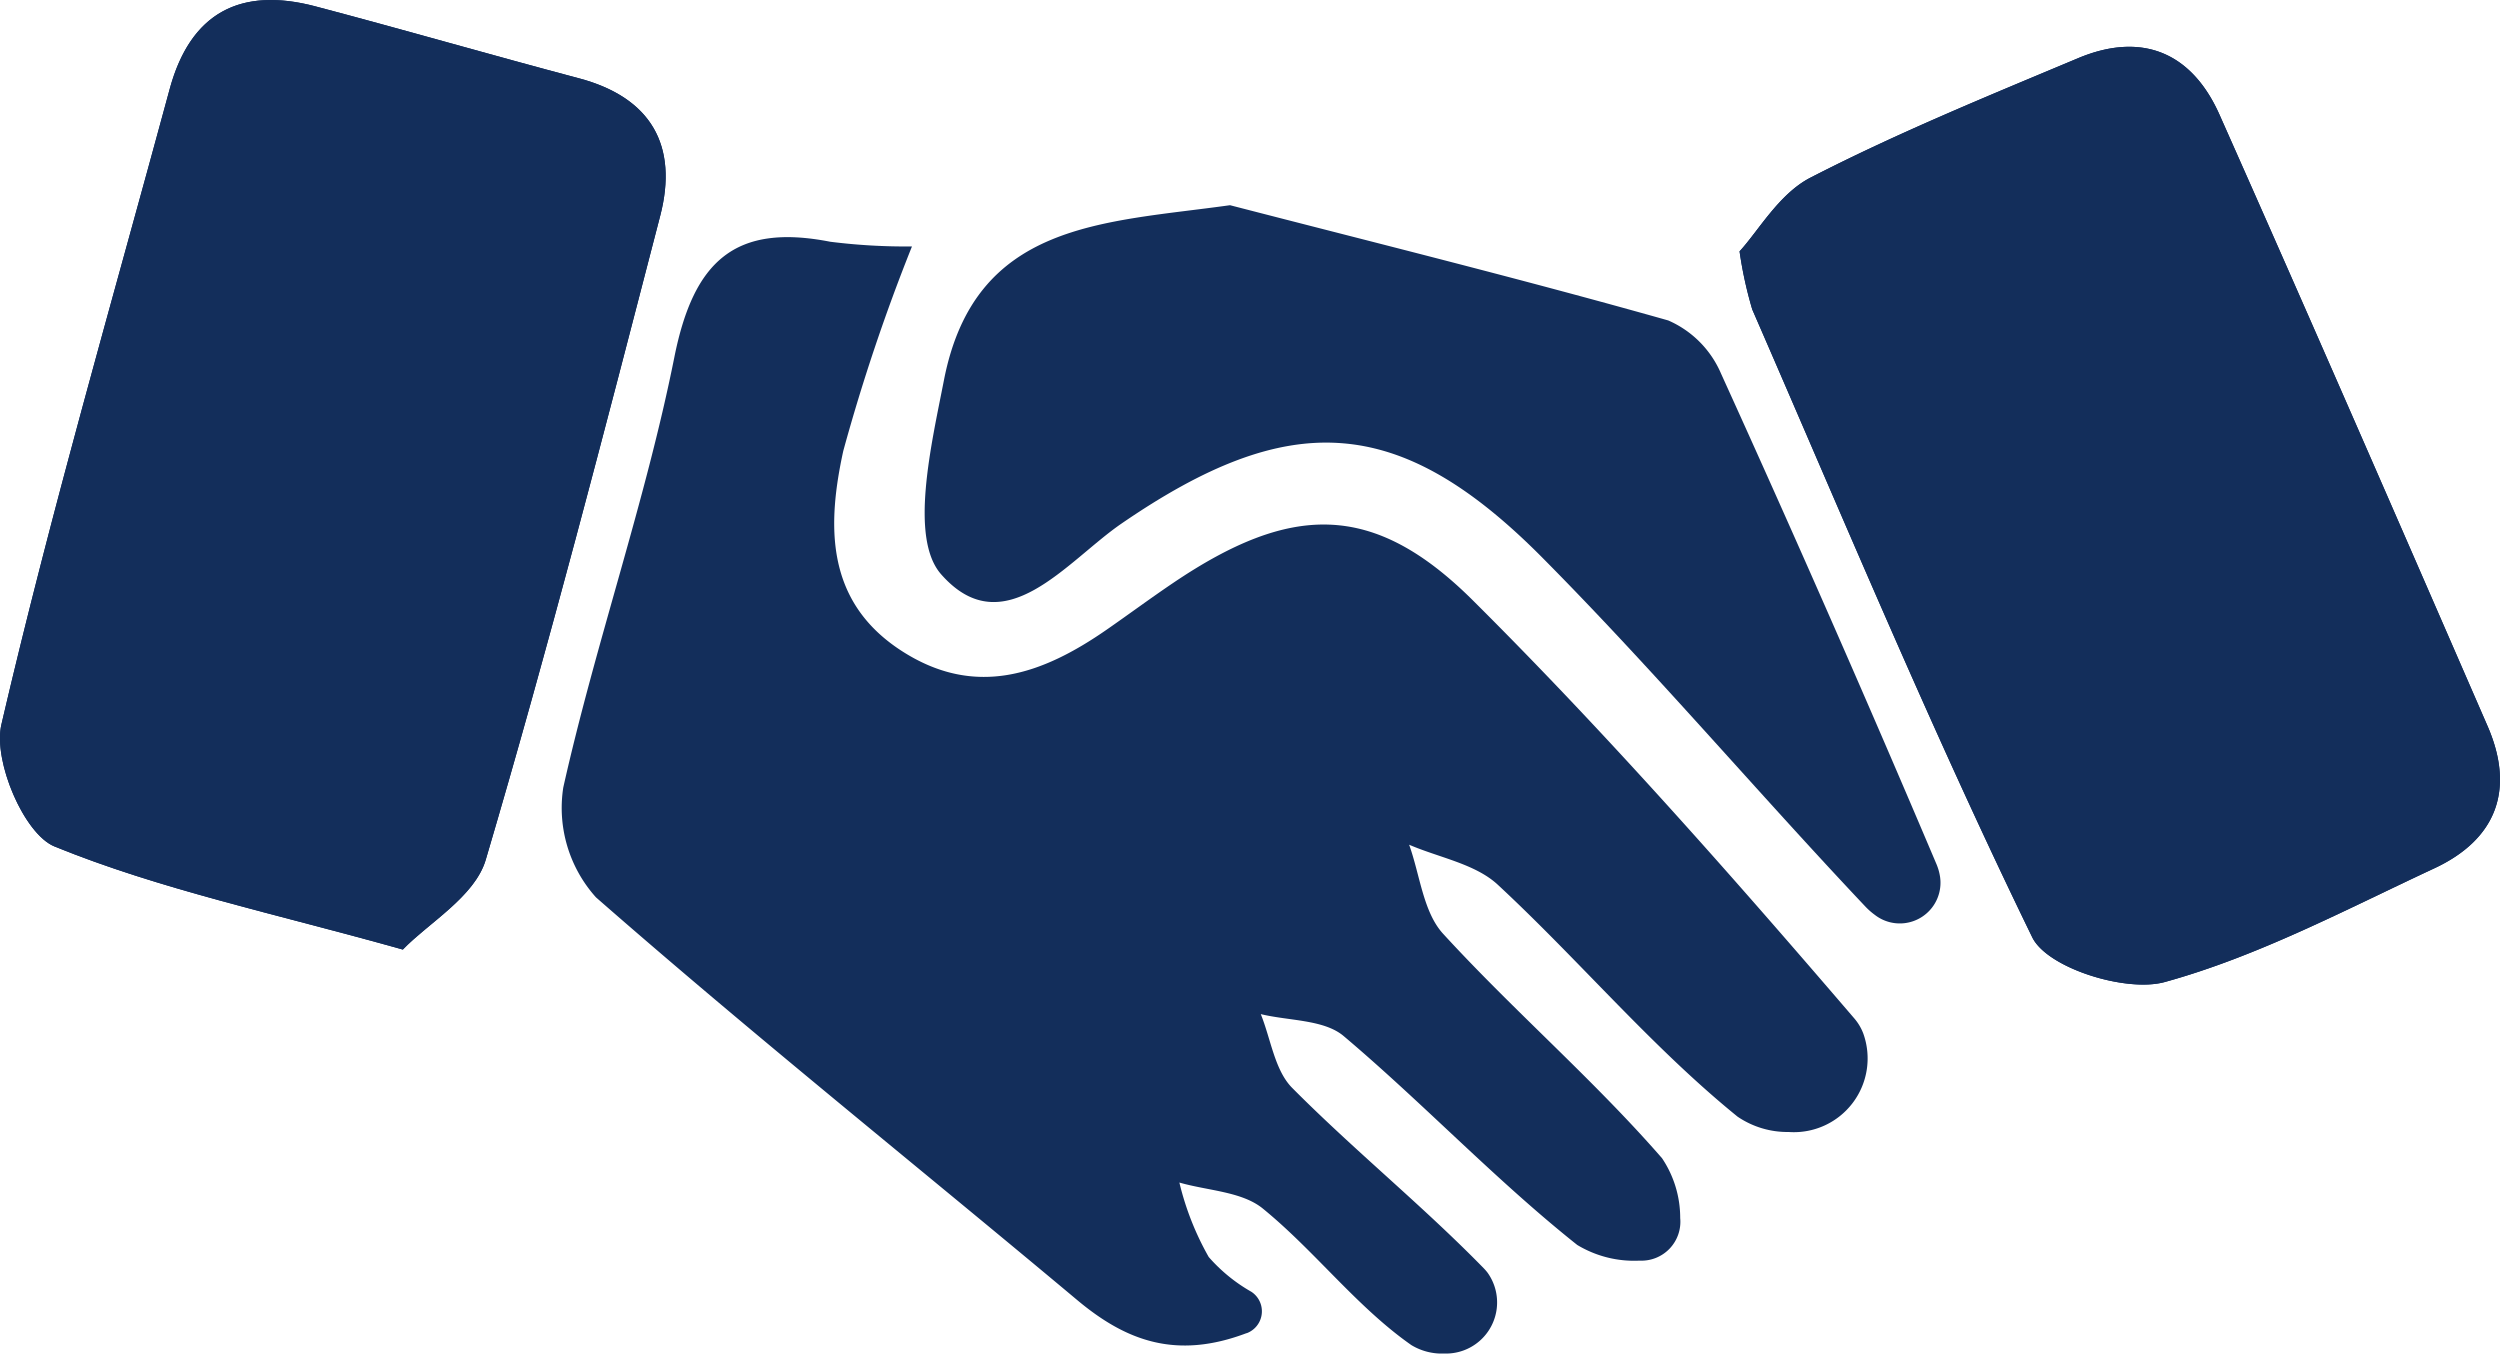 <svg id="Group_315" data-name="Group 315" xmlns="http://www.w3.org/2000/svg" xmlns:xlink="http://www.w3.org/1999/xlink" width="103.468" height="56.02" viewBox="0 0 103.468 56.02">
  <defs>
    <clipPath id="clip-path">
      <rect id="Rectangle_1233" data-name="Rectangle 1233" width="103.468" height="56.02" fill="none"/>
    </clipPath>
  </defs>
  <g id="Group_314" data-name="Group 314" clip-path="url(#clip-path)">
    <path id="Path_1257" data-name="Path 1257" d="M51.593,55.179a.967.967,0,0,0,.2-1.714,6.808,6.808,0,0,1-1.768-1.442,11.81,11.81,0,0,1-1.214-3.081c1.168.339,2.587.37,3.454,1.077,2.157,1.758,3.889,4.072,6.149,5.652a2.439,2.439,0,0,0,1.367.348,2.116,2.116,0,0,0,1.78-3.353,2.275,2.275,0,0,0-.156-.179c-2.532-2.594-5.37-4.888-7.925-7.462-.724-.729-.882-2.02-1.3-3.054,1.16.283,2.612.219,3.43.908,3.3,2.787,6.29,5.962,9.669,8.647a4.551,4.551,0,0,0,2.577.648,1.611,1.611,0,0,0,1.683-1.761,4.433,4.433,0,0,0-.751-2.476c-2.835-3.257-6.139-6.1-9.06-9.289-.826-.9-.958-2.441-1.408-3.688,1.239.536,2.737.791,3.669,1.656,3.376,3.133,6.364,6.713,9.925,9.6a3.673,3.673,0,0,0,2.111.634,3.052,3.052,0,0,0,3.09-4.079,2.1,2.1,0,0,0-.352-.6C71.678,36.241,66.5,30.364,60.967,24.857c-4.13-4.112-7.535-4.023-12.406-.736-.925.624-1.824,1.29-2.741,1.927-2.681,1.864-5.463,2.872-8.53.874C34.139,24.87,34.239,21.7,34.9,18.666A78.491,78.491,0,0,1,37.744,10.2a25.042,25.042,0,0,1-3.384-.195c-3.942-.772-5.652.8-6.448,4.767-1.2,6.006-3.259,11.838-4.6,17.822a5.539,5.539,0,0,0,1.354,4.545c6.51,5.7,13.276,11.107,19.913,16.664,2.014,1.686,4.089,2.479,7.012,1.372M71.994,10.4a16.736,16.736,0,0,0,.526,2.408c3.789,8.7,7.437,17.463,11.588,25.984.62,1.273,3.878,2.293,5.48,1.852,3.861-1.064,7.495-3,11.162-4.708,2.567-1.2,3.349-3.255,2.2-5.89C99.277,21.6,95.6,13.16,91.859,4.747,90.715,2.175,88.654,1.3,86.007,2.408c-3.731,1.565-7.49,3.1-11.08,4.946-1.3.671-2.159,2.213-2.933,3.05M16.673,39.3c1.056-1.1,2.979-2.189,3.43-3.716,2.608-8.827,4.913-17.744,7.222-26.657.747-2.883-.359-4.89-3.378-5.69C20.31,2.271,16.7,1.224,13.057.264c-3.1-.818-5.175.253-6.036,3.431C4.651,12.448,2.113,21.162.058,29.989c-.349,1.5.933,4.528,2.2,5.044C6.617,36.811,11.3,37.789,16.673,39.3" transform="translate(0 0)" fill="#132e5b"/>
    <path id="Path_1258" data-name="Path 1258" d="M178.938,13.28c.775-.837,1.63-2.379,2.933-3.05,3.59-1.849,7.349-3.381,11.08-4.946,2.646-1.11,4.707-.233,5.852,2.339,3.744,8.413,7.418,16.858,11.094,25.3,1.147,2.635.364,4.695-2.2,5.89-3.667,1.709-7.3,3.644-11.162,4.708-1.6.441-4.859-.579-5.48-1.852-4.151-8.521-7.8-17.287-11.588-25.984a16.734,16.734,0,0,1-.526-2.408" transform="translate(-106.944 -2.876)" fill="#132e5b"/>
    <path id="Path_1259" data-name="Path 1259" d="M16.673,39.3C11.3,37.789,6.617,36.811,2.256,35.033c-1.265-.516-2.548-3.545-2.2-5.044,2.056-8.827,4.593-17.54,6.963-26.294C7.882.516,9.959-.554,13.057.264c3.638.96,7.253,2.008,10.891,2.972,3.019.8,4.124,2.807,3.378,5.69-2.309,8.913-4.614,17.831-7.222,26.657-.451,1.527-2.375,2.619-3.43,3.716" transform="translate(0 0)" fill="#132e5b"/>
    <path id="Path_1260" data-name="Path 1260" d="M107.754,21.11c6.052,1.566,12.122,3.069,18.136,4.769a4.2,4.2,0,0,1,2.188,2.205Q132.67,38.185,137,48.4a2.187,2.187,0,0,1,.142.516,1.684,1.684,0,0,1-2.7,1.566,2.81,2.81,0,0,1-.382-.334c-4.507-4.769-8.756-9.79-13.374-14.446-5.96-6.009-10.493-6.173-17.427-1.413C101,35.839,98.4,39.339,95.8,36.388c-1.325-1.5-.407-5.365.115-8.04,1.281-6.557,6.566-6.5,11.839-7.238" transform="translate(-56.847 -12.617)" fill="#132e5b"/>
  </g>
</svg>

